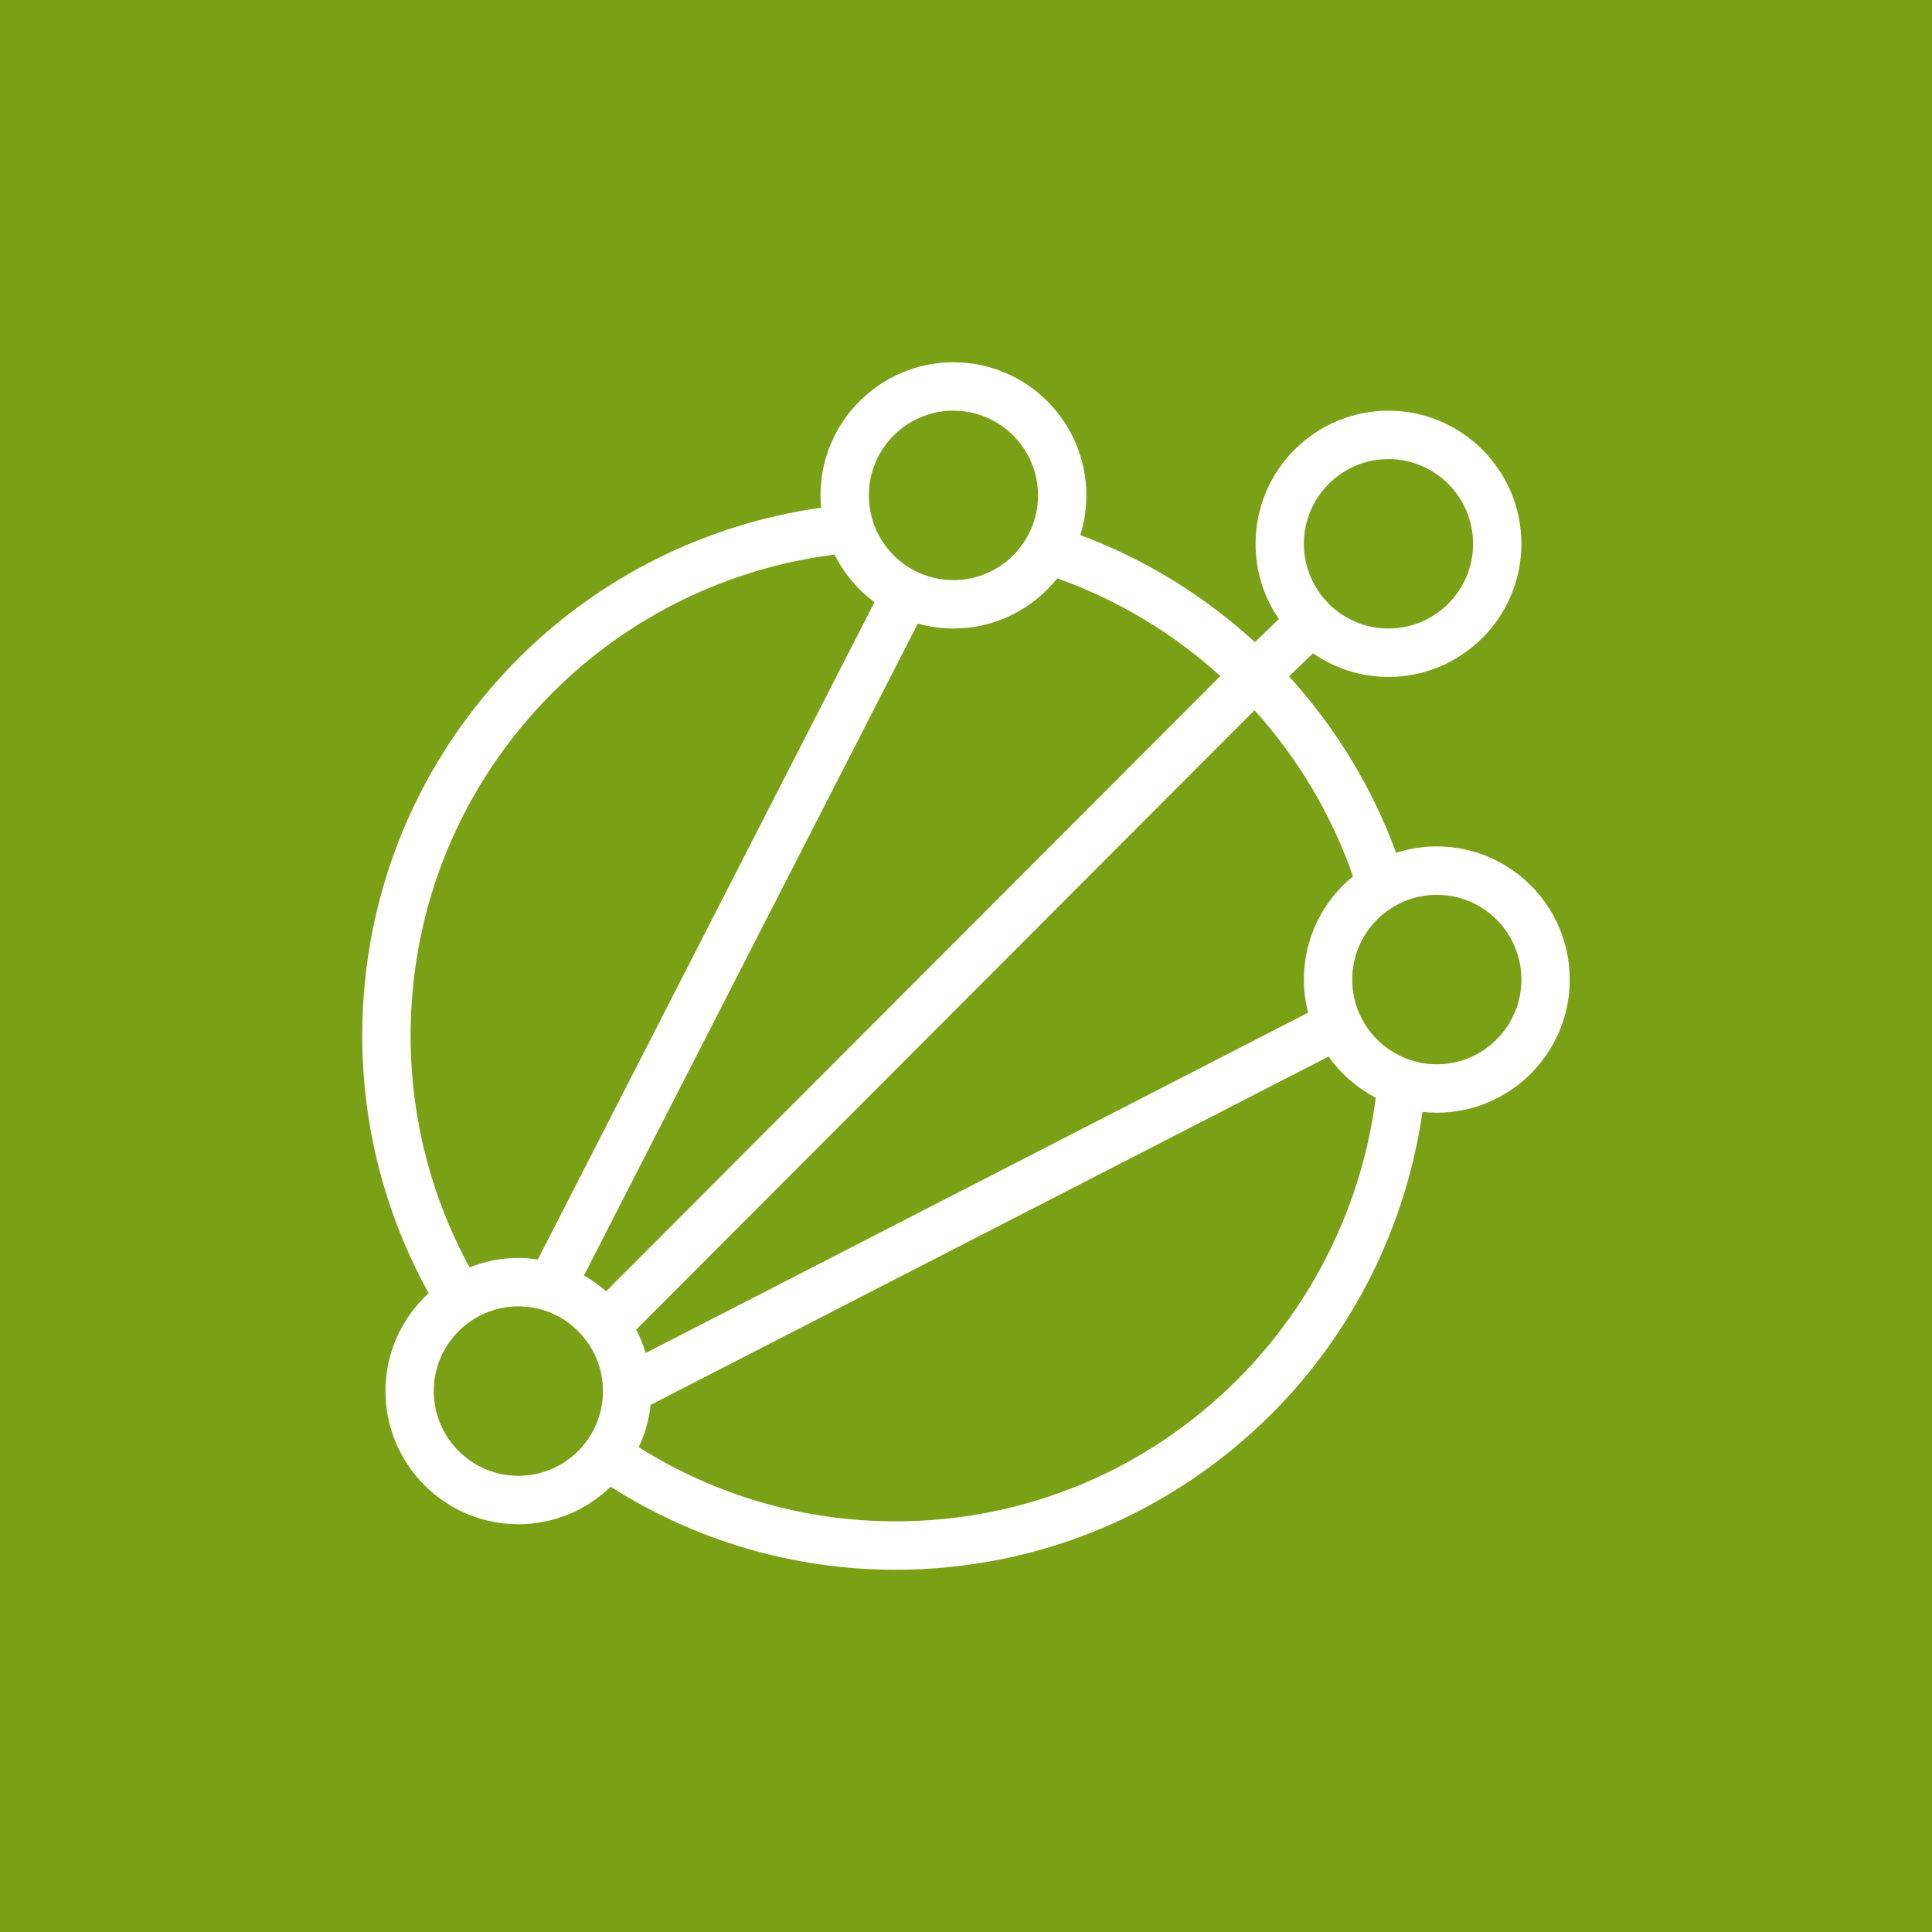 <?xml version="1.0" encoding="UTF-8"?> <svg xmlns="http://www.w3.org/2000/svg" xmlns:xlink="http://www.w3.org/1999/xlink" width="80px" height="80px" viewBox="0 0 80 80" version="1.1"><title>Icon-Architecture/64/Arch_AWS-IoT-Analytics_64</title><g id="Icon-Architecture/64/Arch_AWS-IoT-Analytics_64" stroke="none" stroke-width="1" fill="none" fill-rule="evenodd"><g id="Icon-Architecture-BG/64/Internet-of-Things" fill="#7AA116"><rect id="Rectangle" x="0" y="0" width="80" height="80"></rect></g><path d="M59.496,44.07 C57.564,44.07 55.993,42.496 55.993,40.561 C55.993,38.627 57.564,37.053 59.496,37.053 C61.427,37.053 62.998,38.627 62.998,40.561 C62.998,42.496 61.427,44.07 59.496,44.07 M51.261,57.104 C47.469,60.903 42.431,62.995 37.078,62.995 C33.289,62.995 29.63,61.928 26.449,59.926 C26.702,59.383 26.876,58.795 26.941,58.174 L55.013,43.75 C55.519,44.462 56.188,45.047 56.967,45.452 C56.404,49.839 54.399,53.961 51.261,57.104 M21.465,61.111 C19.534,61.111 17.962,59.537 17.962,57.602 C17.962,55.668 19.534,54.094 21.465,54.094 C23.397,54.094 24.968,55.668 24.968,57.602 C24.968,59.537 23.397,61.111 21.465,61.111 M17.002,42.887 C17.002,37.524 19.09,32.479 22.883,28.68 C26.032,25.526 30.165,23.516 34.558,22.966 C34.947,23.747 35.514,24.421 36.209,24.937 L22.27,52.154 C22.007,52.116 21.738,52.089 21.465,52.089 C20.752,52.089 20.07,52.23 19.444,52.479 C17.846,49.552 17.002,46.263 17.002,42.887 M39.48,17.005 C41.411,17.005 42.982,18.579 42.982,20.513 C42.982,22.448 41.411,24.022 39.48,24.022 C37.548,24.022 35.977,22.448 35.977,20.513 C35.977,18.579 37.548,17.005 39.48,17.005 M50.532,27.993 L25.097,53.47 C24.816,53.222 24.51,53.001 24.181,52.814 L38.005,25.82 C38.476,25.951 38.968,26.026 39.48,26.026 C41.217,26.026 42.767,25.214 43.777,23.949 C46.256,24.827 48.561,26.206 50.532,27.993 M57.494,19.01 C59.426,19.01 60.997,20.583 60.997,22.518 C60.997,24.453 59.426,26.026 57.494,26.026 C55.562,26.026 53.991,24.453 53.991,22.518 C53.991,20.583 55.562,19.01 57.494,19.01 M53.991,40.561 C53.991,41.035 54.057,41.493 54.17,41.931 L26.737,56.025 C26.636,55.688 26.503,55.364 26.343,55.057 L51.947,29.41 C53.756,31.411 55.146,33.759 56.025,36.287 C54.785,37.3 53.991,38.838 53.991,40.561 M59.496,35.048 C58.907,35.048 58.343,35.143 57.809,35.315 C56.83,32.627 55.315,30.138 53.376,28.007 L54.369,27.052 C55.258,27.668 56.334,28.031 57.494,28.031 C60.528,28.031 62.998,25.558 62.998,22.518 C62.998,19.478 60.528,17.005 57.494,17.005 C54.46,17.005 51.99,19.478 51.99,22.518 C51.99,23.673 52.347,24.745 52.956,25.633 L51.963,26.589 C49.851,24.655 47.389,23.141 44.734,22.157 C44.896,21.638 44.984,21.086 44.984,20.513 C44.984,17.473 42.514,15 39.48,15 C36.445,15 33.975,17.473 33.975,20.513 C33.975,20.686 33.985,20.855 34,21.023 C29.284,21.684 24.857,23.868 21.468,27.262 C17.297,31.439 15,36.989 15,42.887 C15,46.641 15.952,50.298 17.75,53.547 C16.653,54.555 15.961,55.997 15.961,57.602 C15.961,60.643 18.431,63.115 21.465,63.115 C22.948,63.115 24.295,62.521 25.286,61.562 C28.809,63.805 32.871,65 37.078,65 C42.966,65 48.507,62.698 52.677,58.521 C56.048,55.145 58.225,50.74 58.901,46.041 C59.097,46.063 59.294,46.075 59.496,46.075 C62.53,46.075 65,43.602 65,40.561 C65,37.521 62.53,35.048 59.496,35.048" id="AWS-IoT-Analytics-_Icon_64_Squid" fill="#FFFFFF"></path></g></svg> 